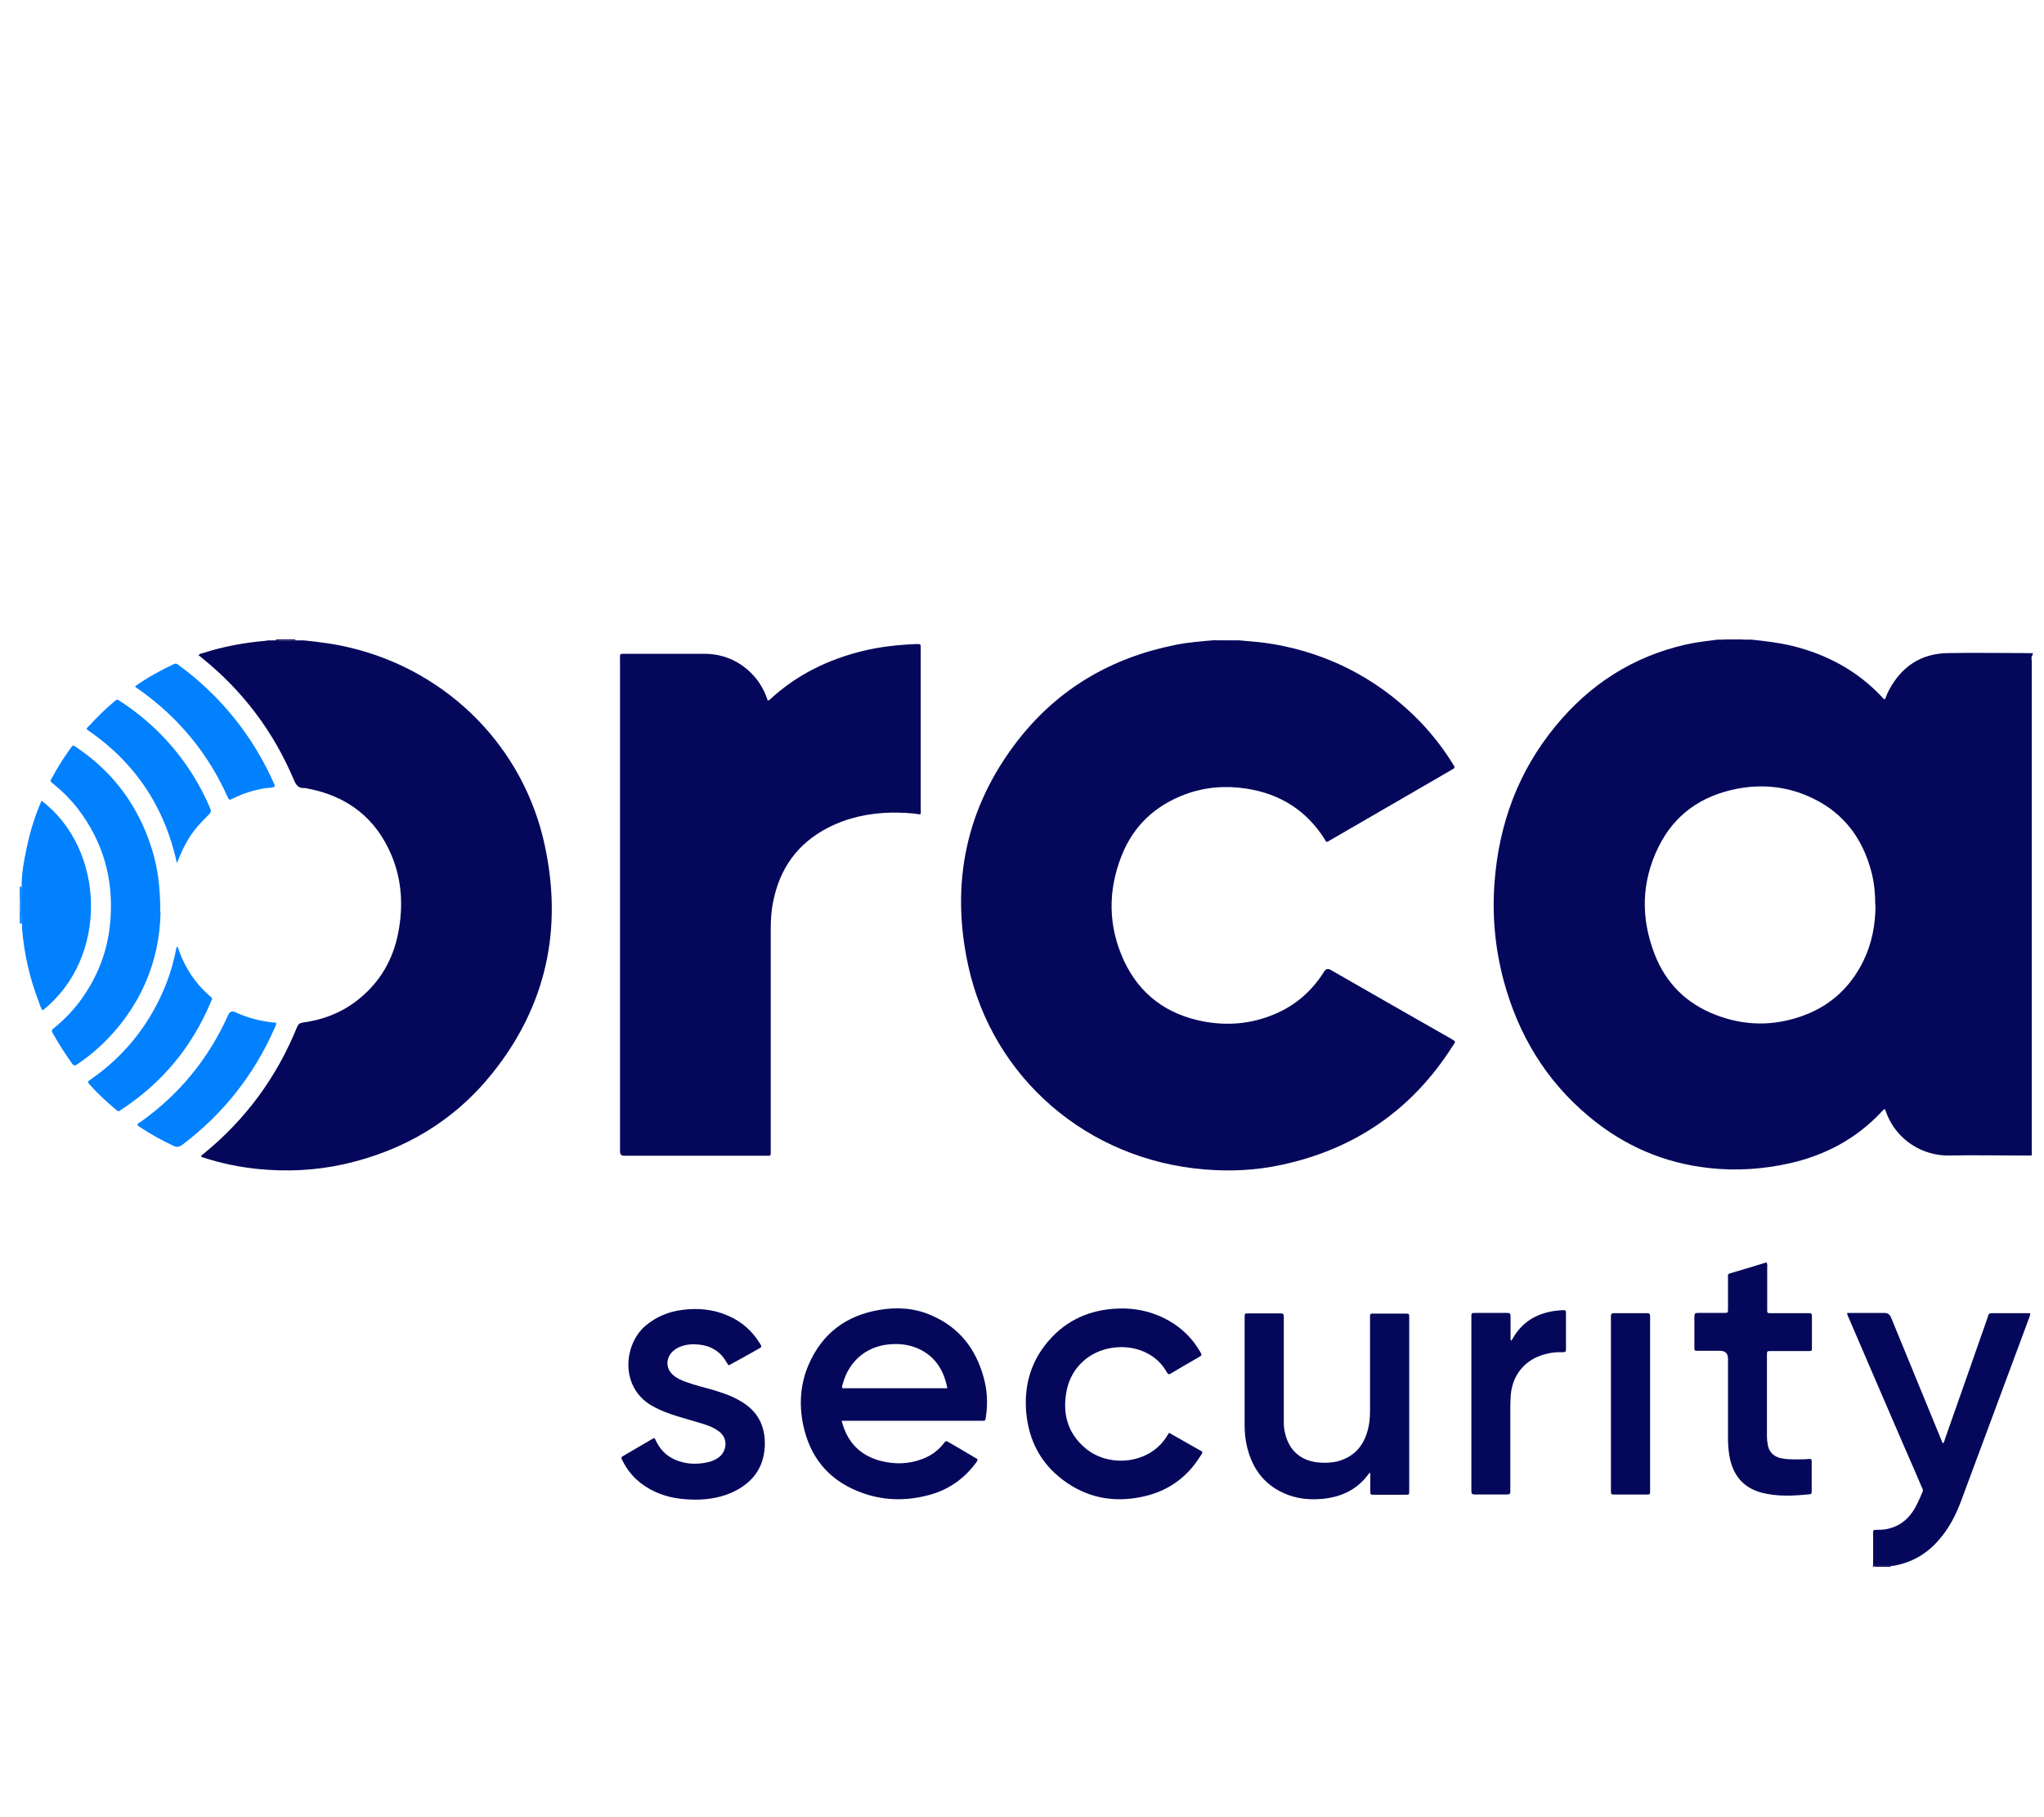 <svg width="90" height="80" viewBox="0 0 91 81" fill="none" xmlns="http://www.w3.org/2000/svg">
<path d="M90.506 51.506C90.329 51.506 90.164 51.506 89.988 51.506C88.934 51.506 87.88 51.485 86.826 51.506C85.679 51.526 84.48 50.842 84.015 49.557C84.004 49.516 83.993 49.464 83.963 49.443C83.901 49.443 83.88 49.506 83.839 49.537C82.723 50.739 81.337 51.485 79.746 51.848C78.557 52.117 77.348 52.2 76.138 52.065C74.123 51.848 72.335 51.071 70.784 49.775C68.852 48.169 67.622 46.117 66.971 43.702C66.588 42.262 66.454 40.8 66.567 39.319C66.764 36.728 67.622 34.386 69.286 32.365C70.816 30.5 72.738 29.266 75.105 28.727C75.57 28.624 76.045 28.572 76.521 28.51C76.624 28.51 76.728 28.51 76.821 28.51C77.1 28.53 77.368 28.53 77.647 28.51C77.761 28.51 77.875 28.51 77.999 28.51C78.619 28.572 79.229 28.645 79.838 28.79C81.389 29.173 82.743 29.898 83.849 31.08C83.88 31.111 83.911 31.163 83.973 31.173C84.025 31.038 84.076 30.904 84.149 30.769C84.707 29.712 85.575 29.132 86.774 29.111C87.963 29.09 89.151 29.111 90.34 29.111C90.412 29.111 90.485 29.132 90.557 29.101V29.194C90.474 29.277 90.516 29.38 90.516 29.474C90.516 36.697 90.516 43.92 90.516 51.153C90.516 51.267 90.516 51.381 90.516 51.495L90.506 51.506ZM83.539 40.324C83.539 39.847 83.497 39.381 83.384 38.925C82.971 37.277 82.01 36.085 80.438 35.443C79.446 35.039 78.412 34.956 77.358 35.163C75.787 35.474 74.588 36.303 73.875 37.754C73.11 39.308 73.079 40.914 73.699 42.521C74.206 43.837 75.136 44.749 76.449 45.246C77.72 45.733 79.001 45.744 80.283 45.288C81.513 44.852 82.423 44.023 83.001 42.852C83.394 42.054 83.55 41.215 83.55 40.334L83.539 40.324Z" fill="#05085A"/>
<path d="M83.424 69.849C83.424 69.849 83.445 69.787 83.445 69.746C83.445 69.279 83.445 68.813 83.445 68.357C83.445 68.202 83.445 68.191 83.611 68.191C83.817 68.191 84.013 68.181 84.21 68.119C84.623 68.005 84.944 67.756 85.192 67.404C85.388 67.124 85.512 66.813 85.647 66.502C85.688 66.419 85.647 66.357 85.616 66.295C85.357 65.694 85.098 65.082 84.83 64.481C84.003 62.574 83.186 60.668 82.36 58.75C82.329 58.678 82.287 58.616 82.287 58.523C82.339 58.523 82.401 58.523 82.453 58.523C82.949 58.523 83.455 58.523 83.951 58.523C84.089 58.523 84.186 58.588 84.241 58.719C84.974 60.502 85.698 62.274 86.432 64.056C86.473 64.15 86.504 64.233 86.546 64.336C86.628 64.284 86.628 64.201 86.649 64.139C87.28 62.357 87.9 60.574 88.53 58.782C88.54 58.74 88.561 58.699 88.572 58.657C88.592 58.553 88.654 58.533 88.747 58.533C89.005 58.533 89.275 58.533 89.533 58.533C89.832 58.533 90.143 58.533 90.442 58.533C90.463 58.616 90.421 58.678 90.401 58.74C89.388 61.466 88.375 64.191 87.362 66.917C87.124 67.549 86.815 68.15 86.36 68.658C85.822 69.279 85.14 69.663 84.334 69.798C84.292 69.798 84.261 69.798 84.22 69.798C83.993 69.798 83.776 69.798 83.548 69.798C83.507 69.798 83.476 69.798 83.455 69.849H83.414H83.424Z" fill="#05085A"/>
<path d="M0.903 41.186C0.903 41.186 0.851 41.124 0.82 41.186V39.528C0.82 39.528 0.882 39.528 0.903 39.518C0.944 39.766 0.872 40.015 0.861 40.274C0.851 40.585 0.944 40.896 0.903 41.207V41.186Z" fill="#0281FF"/>
<path d="M12.251 28.501H13.099C13.099 28.501 13.099 28.522 13.109 28.542C12.82 28.563 12.53 28.563 12.241 28.542C12.241 28.532 12.241 28.522 12.241 28.501H12.251Z" fill="#05085A"/>
<path d="M77.647 28.542C77.368 28.563 77.099 28.563 76.82 28.542C76.82 28.532 76.82 28.522 76.83 28.501H77.637C77.637 28.501 77.637 28.522 77.647 28.542Z" fill="#05085A"/>
<path d="M83.467 69.85C83.467 69.85 83.519 69.798 83.56 69.798C83.787 69.798 84.004 69.798 84.232 69.798C84.232 69.808 84.232 69.819 84.232 69.829C84.232 69.829 84.232 69.829 84.242 69.839H83.477L83.467 69.85Z" fill="#05085A"/>
<path d="M54.184 28.542C54.515 28.542 54.846 28.542 55.166 28.542C55.694 28.593 56.221 28.625 56.748 28.718C59.146 29.143 61.223 30.2 62.98 31.899C63.652 32.552 64.231 33.278 64.717 34.065C64.81 34.221 64.81 34.221 64.675 34.303C62.836 35.371 60.996 36.438 59.146 37.506C59.135 37.506 59.115 37.516 59.104 37.526C59.032 37.516 59.022 37.454 58.991 37.402C58.174 36.117 56.996 35.381 55.507 35.153C54.577 35.008 53.668 35.081 52.789 35.402C51.446 35.9 50.474 36.801 49.947 38.128C49.316 39.703 49.337 41.299 50.05 42.833C50.753 44.335 51.962 45.216 53.575 45.527C54.66 45.734 55.714 45.641 56.737 45.216C57.688 44.822 58.422 44.18 58.97 43.309C59.046 43.185 59.146 43.161 59.27 43.237C61.058 44.263 62.846 45.288 64.634 46.304C64.675 46.325 64.706 46.356 64.748 46.377C64.81 46.408 64.82 46.449 64.779 46.501C64.758 46.542 64.737 46.574 64.706 46.615C62.908 49.455 60.355 51.216 57.078 51.921C55.941 52.17 54.794 52.221 53.647 52.128C48.417 51.703 44.2 48.056 43.104 43.05C42.298 39.371 43.001 35.972 45.327 32.987C47.115 30.697 49.482 29.319 52.324 28.749C52.923 28.625 53.533 28.583 54.143 28.531L54.184 28.542Z" fill="#05085A"/>
<path d="M40.975 36.304C40.551 36.232 40.117 36.221 39.683 36.221C38.691 36.242 37.74 36.439 36.851 36.895C35.486 37.6 34.691 38.719 34.401 40.221C34.318 40.626 34.298 41.04 34.298 41.455C34.298 44.719 34.298 47.984 34.298 51.248C34.298 51.548 34.339 51.517 34.039 51.517C31.972 51.517 29.915 51.517 27.848 51.517C27.817 51.517 27.786 51.517 27.755 51.517C27.645 51.517 27.586 51.459 27.579 51.341C27.579 51.341 27.579 51.269 27.579 51.227C27.579 43.963 27.579 36.698 27.579 29.433C27.579 29.112 27.538 29.143 27.858 29.143C29.016 29.143 30.174 29.143 31.331 29.143C32.065 29.143 32.727 29.382 33.285 29.869C33.636 30.18 33.905 30.553 34.081 30.998C34.112 31.071 34.143 31.154 34.163 31.226C34.205 31.226 34.225 31.206 34.246 31.195C35.435 30.086 36.851 29.392 38.432 29.009C39.207 28.822 40.003 28.739 40.809 28.708C40.985 28.708 40.985 28.708 40.985 28.895C40.985 30.252 40.985 31.61 40.985 32.957C40.985 33.993 40.985 35.019 40.985 36.056C40.985 36.138 41.006 36.221 40.964 36.304H40.975Z" fill="#05085A"/>
<path d="M11.901 28.544C12.014 28.544 12.138 28.544 12.252 28.544C12.542 28.565 12.831 28.565 13.12 28.544C13.234 28.544 13.348 28.544 13.472 28.544C14.164 28.616 14.846 28.699 15.529 28.865C19.901 29.901 23.301 33.301 24.231 37.715C25.027 41.436 24.283 44.845 21.895 47.83C20.19 49.965 17.947 51.291 15.28 51.892C14.02 52.172 12.748 52.234 11.467 52.11C10.609 52.027 9.771 51.851 8.955 51.581C8.934 51.581 8.914 51.561 8.903 51.561C8.903 51.488 8.976 51.467 9.017 51.426C10.888 49.903 12.273 48.016 13.182 45.778C13.234 45.654 13.296 45.602 13.43 45.581C14.35 45.457 15.188 45.135 15.921 44.545C16.893 43.767 17.472 42.752 17.699 41.539C17.916 40.379 17.854 39.239 17.399 38.14C16.707 36.482 15.446 35.498 13.689 35.156C13.627 35.145 13.575 35.125 13.513 35.125C13.255 35.145 13.151 35.011 13.048 34.783C12.138 32.617 10.764 30.793 8.934 29.321C8.893 29.28 8.841 29.249 8.79 29.207C8.852 29.124 8.934 29.124 9.007 29.104C9.906 28.813 10.826 28.648 11.766 28.565C11.808 28.565 11.839 28.554 11.88 28.544H11.901Z" fill="#05085A"/>
<path d="M37.461 63.331C37.698 64.274 38.267 64.865 39.176 65.113C39.817 65.279 40.448 65.269 41.068 65.03C41.45 64.885 41.781 64.647 42.029 64.315C42.07 64.263 42.101 64.212 42.194 64.263C42.639 64.522 43.083 64.781 43.517 65.041C43.517 65.124 43.476 65.165 43.445 65.207C42.918 65.921 42.215 66.409 41.367 66.636C40.303 66.927 39.238 66.896 38.205 66.481C36.83 65.932 36.024 64.906 35.734 63.465C35.559 62.574 35.621 61.683 35.982 60.843C36.582 59.444 37.657 58.636 39.145 58.388C39.941 58.253 40.727 58.304 41.471 58.636C42.69 59.165 43.435 60.108 43.786 61.383C43.951 61.963 43.983 62.564 43.889 63.165C43.869 63.331 43.858 63.331 43.703 63.331C43.311 63.331 42.907 63.331 42.515 63.331H37.471H37.461ZM42.174 61.89C42.019 61.082 41.636 60.46 40.882 60.118C40.541 59.963 40.169 59.901 39.796 59.911C38.659 59.932 37.791 60.605 37.502 61.714C37.492 61.766 37.45 61.818 37.502 61.88H42.184L42.174 61.89Z" fill="#05085A"/>
<path d="M61.016 65.643C60.965 65.695 60.944 65.705 60.934 65.726C60.417 66.42 59.704 66.741 58.856 66.814C58.36 66.855 57.864 66.814 57.399 66.648C56.365 66.275 55.776 65.518 55.528 64.472C55.456 64.161 55.425 63.85 55.425 63.539C55.425 61.943 55.425 60.347 55.425 58.751C55.425 58.751 55.425 58.741 55.425 58.73C55.425 58.544 55.425 58.544 55.6 58.544C55.91 58.544 56.231 58.544 56.541 58.544C56.706 58.544 56.872 58.544 57.037 58.544C57.13 58.544 57.171 58.575 57.171 58.679C57.171 58.73 57.171 58.782 57.171 58.834C57.171 60.316 57.171 61.798 57.171 63.28C57.171 63.477 57.171 63.663 57.223 63.86C57.388 64.627 57.905 65.104 58.691 65.187C58.99 65.218 59.29 65.207 59.58 65.135C60.376 64.917 60.789 64.368 60.954 63.58C61.006 63.321 61.016 63.062 61.016 62.803C61.016 61.477 61.016 60.15 61.016 58.824C61.016 58.513 60.985 58.554 61.295 58.554C61.719 58.554 62.143 58.554 62.577 58.554C62.763 58.554 62.763 58.554 62.763 58.73C62.763 59.093 62.763 59.466 62.763 59.829V66.327C62.763 66.327 62.763 66.42 62.763 66.461C62.763 66.627 62.763 66.627 62.587 66.627C62.122 66.627 61.657 66.627 61.202 66.627C61.027 66.627 61.027 66.627 61.027 66.441C61.027 66.192 61.027 65.954 61.027 65.653L61.016 65.643Z" fill="#05085A"/>
<path d="M7.095 40.679C7.053 42.865 6.195 44.969 4.376 46.658C4.066 46.949 3.725 47.208 3.374 47.446C3.281 47.508 3.219 47.508 3.157 47.415C2.836 46.969 2.547 46.513 2.278 46.037C2.216 45.923 2.278 45.881 2.351 45.819C2.847 45.415 3.281 44.959 3.643 44.43C4.366 43.384 4.779 42.233 4.862 40.959C4.997 39.145 4.521 37.508 3.415 36.057C3.095 35.642 2.723 35.269 2.309 34.938C2.164 34.824 2.164 34.824 2.257 34.668C2.495 34.222 2.764 33.798 3.053 33.394C3.208 33.186 3.177 33.197 3.374 33.331C5.028 34.45 6.133 35.974 6.723 37.891C6.971 38.71 7.084 39.539 7.084 40.668L7.095 40.679Z" fill="#0281FF"/>
<path d="M52.066 63.871C52.562 64.151 53.047 64.43 53.544 64.71C53.533 64.803 53.481 64.866 53.43 64.938C52.82 65.902 51.952 66.493 50.846 66.721C49.564 66.99 48.376 66.762 47.321 65.964C46.329 65.218 45.802 64.202 45.688 62.959C45.595 61.86 45.843 60.845 46.525 59.964C47.301 58.959 48.334 58.43 49.595 58.337C50.474 58.275 51.301 58.44 52.076 58.886C52.644 59.218 53.099 59.663 53.43 60.233C53.533 60.409 53.533 60.409 53.368 60.503C52.965 60.741 52.551 60.969 52.148 61.218C52.055 61.27 52.014 61.27 51.962 61.176C51.528 60.378 50.587 59.922 49.523 60.078C48.489 60.233 47.704 60.959 47.497 61.953C47.29 62.959 47.507 63.85 48.303 64.534C49.368 65.456 51.239 65.27 51.993 63.964C52.004 63.943 52.024 63.912 52.055 63.871H52.066Z" fill="#05085A"/>
<path d="M32.397 60.835C32.366 60.773 32.335 60.731 32.314 60.7C32.045 60.234 31.622 59.985 31.094 59.933C30.826 59.902 30.557 59.923 30.299 60.016C30.123 60.078 29.978 60.172 29.854 60.317C29.606 60.627 29.647 61.042 29.957 61.301C30.123 61.446 30.33 61.529 30.526 61.602C30.919 61.747 31.322 61.84 31.725 61.954C32.025 62.047 32.324 62.141 32.614 62.275C32.769 62.348 32.924 62.431 33.069 62.524C33.792 62.99 34.081 63.674 34.03 64.524C33.968 65.436 33.492 66.068 32.686 66.472C32.138 66.742 31.549 66.845 30.95 66.845C30.33 66.845 29.73 66.763 29.162 66.504C28.521 66.213 28.025 65.768 27.704 65.135C27.611 64.959 27.611 64.959 27.777 64.866C28.211 64.607 28.655 64.358 29.089 64.099C29.151 64.13 29.162 64.182 29.182 64.224C29.42 64.731 29.823 65.042 30.361 65.177C30.764 65.281 31.177 65.26 31.58 65.156C31.725 65.115 31.859 65.053 31.983 64.959C32.304 64.731 32.449 64.141 31.983 63.799C31.787 63.654 31.57 63.56 31.343 63.488C30.939 63.363 30.526 63.249 30.123 63.125C29.771 63.021 29.43 62.887 29.11 62.721C27.549 61.923 27.715 59.933 28.727 59.083C29.203 58.69 29.751 58.462 30.35 58.389C31.043 58.296 31.725 58.358 32.376 58.638C32.986 58.897 33.461 59.311 33.813 59.881C33.906 60.026 33.906 60.037 33.761 60.12C33.327 60.368 32.893 60.607 32.438 60.855L32.397 60.835Z" fill="#05085A"/>
<path d="M78.701 56.284C78.742 56.377 78.722 56.46 78.722 56.543C78.722 57.154 78.722 57.755 78.722 58.367C78.722 58.533 78.722 58.533 78.898 58.533C79.434 58.533 79.972 58.533 80.509 58.533C80.716 58.533 80.716 58.533 80.716 58.73C80.716 59.154 80.716 59.579 80.716 60.014C80.716 60.232 80.737 60.222 80.509 60.222C79.972 60.222 79.434 60.222 78.898 60.222C78.711 60.222 78.711 60.222 78.711 60.408C78.711 61.61 78.711 62.823 78.711 64.025C78.711 64.139 78.722 64.253 78.742 64.357C78.784 64.688 78.969 64.896 79.29 64.989C79.538 65.051 79.796 65.051 80.044 65.051C80.231 65.051 80.417 65.051 80.603 65.03C80.686 65.03 80.706 65.061 80.706 65.134C80.706 65.59 80.706 66.046 80.706 66.502C80.706 66.564 80.686 66.595 80.623 66.606C79.9 66.678 79.176 66.719 78.463 66.533C77.626 66.305 77.181 65.725 77.037 64.896C76.996 64.647 76.975 64.388 76.975 64.139C76.975 62.978 76.975 61.818 76.975 60.657V60.564C76.975 60.329 76.854 60.211 76.613 60.211C76.293 60.211 75.972 60.211 75.652 60.211C75.476 60.211 75.476 60.211 75.476 60.046C75.476 59.59 75.476 59.134 75.476 58.678C75.476 58.564 75.507 58.522 75.631 58.522C76.024 58.522 76.406 58.522 76.799 58.522C76.975 58.522 76.975 58.522 76.975 58.336C76.975 57.869 76.975 57.403 76.975 56.947C76.975 56.874 76.944 56.792 77.058 56.761C77.595 56.605 78.143 56.439 78.68 56.273L78.701 56.284Z" fill="#05085A"/>
<path d="M0.903 41.186C0.934 40.875 0.841 40.564 0.861 40.253C0.872 40.005 0.944 39.756 0.903 39.497C0.903 38.916 1.006 38.346 1.13 37.787C1.264 37.123 1.461 36.481 1.719 35.859C1.74 35.807 1.771 35.755 1.791 35.693C4.644 37.849 4.799 42.709 1.833 45.041C1.75 44.917 1.709 44.782 1.667 44.657C1.264 43.611 1.016 42.533 0.923 41.414C0.923 41.341 0.923 41.269 0.923 41.186H0.903Z" fill="#0281FF"/>
<path d="M67.291 59.776C67.343 59.745 67.353 59.693 67.384 59.651C67.787 58.947 68.407 58.563 69.203 58.439C69.348 58.418 69.482 58.408 69.627 58.398C69.71 58.398 69.751 58.408 69.751 58.501C69.751 59.05 69.751 59.61 69.751 60.159C69.751 60.273 69.689 60.273 69.606 60.273C69.317 60.263 69.038 60.294 68.769 60.377C67.921 60.615 67.363 61.289 67.291 62.18C67.281 62.356 67.27 62.522 67.27 62.698C67.27 63.9 67.27 65.113 67.27 66.315C67.27 66.367 67.27 66.419 67.27 66.47C67.281 66.595 67.229 66.615 67.115 66.615C66.64 66.615 66.164 66.615 65.678 66.615C65.555 66.615 65.534 66.564 65.534 66.46C65.534 66.17 65.534 65.88 65.534 65.579C65.534 63.31 65.534 61.04 65.534 58.77C65.534 58.491 65.513 58.532 65.772 58.522C66.195 58.522 66.619 58.522 67.053 58.522C67.27 58.522 67.281 58.522 67.281 58.739C67.281 59.019 67.281 59.309 67.281 59.589C67.281 59.641 67.26 59.703 67.312 59.765L67.291 59.776Z" fill="#05085A"/>
<path d="M71.755 62.566V58.814C71.755 58.814 71.755 58.721 71.755 58.679C71.755 58.576 71.776 58.534 71.889 58.534C72.385 58.534 72.871 58.534 73.367 58.534C73.46 58.534 73.502 58.565 73.502 58.658C73.502 58.7 73.502 58.752 73.502 58.793C73.502 61.312 73.502 63.83 73.502 66.348C73.502 66.648 73.533 66.618 73.243 66.618C72.809 66.618 72.375 66.618 71.941 66.618C71.765 66.618 71.755 66.618 71.755 66.431C71.755 65.146 71.755 63.85 71.755 62.566Z" fill="#05085A"/>
<path d="M12.252 45.59C12.252 45.694 12.21 45.756 12.179 45.829C11.259 47.922 9.885 49.653 8.065 51.031C7.921 51.135 7.817 51.145 7.662 51.072C7.166 50.834 6.68 50.575 6.215 50.264C6.164 50.233 6.102 50.202 6.06 50.14C6.081 50.057 6.164 50.036 6.226 49.995C7.952 48.761 9.244 47.176 10.112 45.238C10.181 45.086 10.291 45.048 10.443 45.124C11.022 45.393 11.621 45.538 12.262 45.59H12.252Z" fill="#0281FF"/>
<path d="M7.829 42.2C7.901 42.252 7.901 42.325 7.922 42.387C8.201 43.154 8.635 43.817 9.245 44.356C9.431 44.522 9.42 44.48 9.317 44.708C8.48 46.677 7.177 48.252 5.389 49.434C5.193 49.569 5.245 49.569 5.048 49.413C4.666 49.092 4.304 48.75 3.963 48.377C3.818 48.221 3.829 48.221 3.994 48.107C5.42 47.112 6.485 45.817 7.188 44.231C7.467 43.61 7.663 42.957 7.797 42.283C7.797 42.252 7.808 42.231 7.818 42.2H7.829Z" fill="#0281FF"/>
<path d="M7.829 38.489C7.281 35.961 5.947 33.961 3.798 32.51C3.818 32.427 3.87 32.386 3.922 32.344C4.252 31.981 4.593 31.639 4.966 31.328C5.183 31.142 5.131 31.152 5.358 31.297C6.537 32.075 7.529 33.049 8.325 34.22C8.707 34.79 9.038 35.391 9.307 36.033C9.348 36.127 9.358 36.199 9.265 36.292C8.49 37.049 8.221 37.474 7.818 38.489H7.829Z" fill="#0281FF"/>
<path d="M5.967 30.584C6.515 30.201 7.094 29.88 7.693 29.6C7.786 29.558 7.848 29.6 7.91 29.652C8.365 29.983 8.799 30.346 9.202 30.73C10.432 31.901 11.393 33.258 12.096 34.802C12.127 34.864 12.148 34.927 12.179 34.989C12.179 35.01 12.179 35.03 12.189 35.061C12.055 35.134 11.9 35.113 11.755 35.134C11.259 35.217 10.784 35.362 10.329 35.59C10.153 35.673 10.153 35.673 10.07 35.497C9.43 34.066 8.53 32.812 7.383 31.745C6.99 31.382 6.577 31.051 6.143 30.74C6.081 30.698 6.008 30.667 5.957 30.584H5.967Z" fill="#0281FF"/>
</svg>
